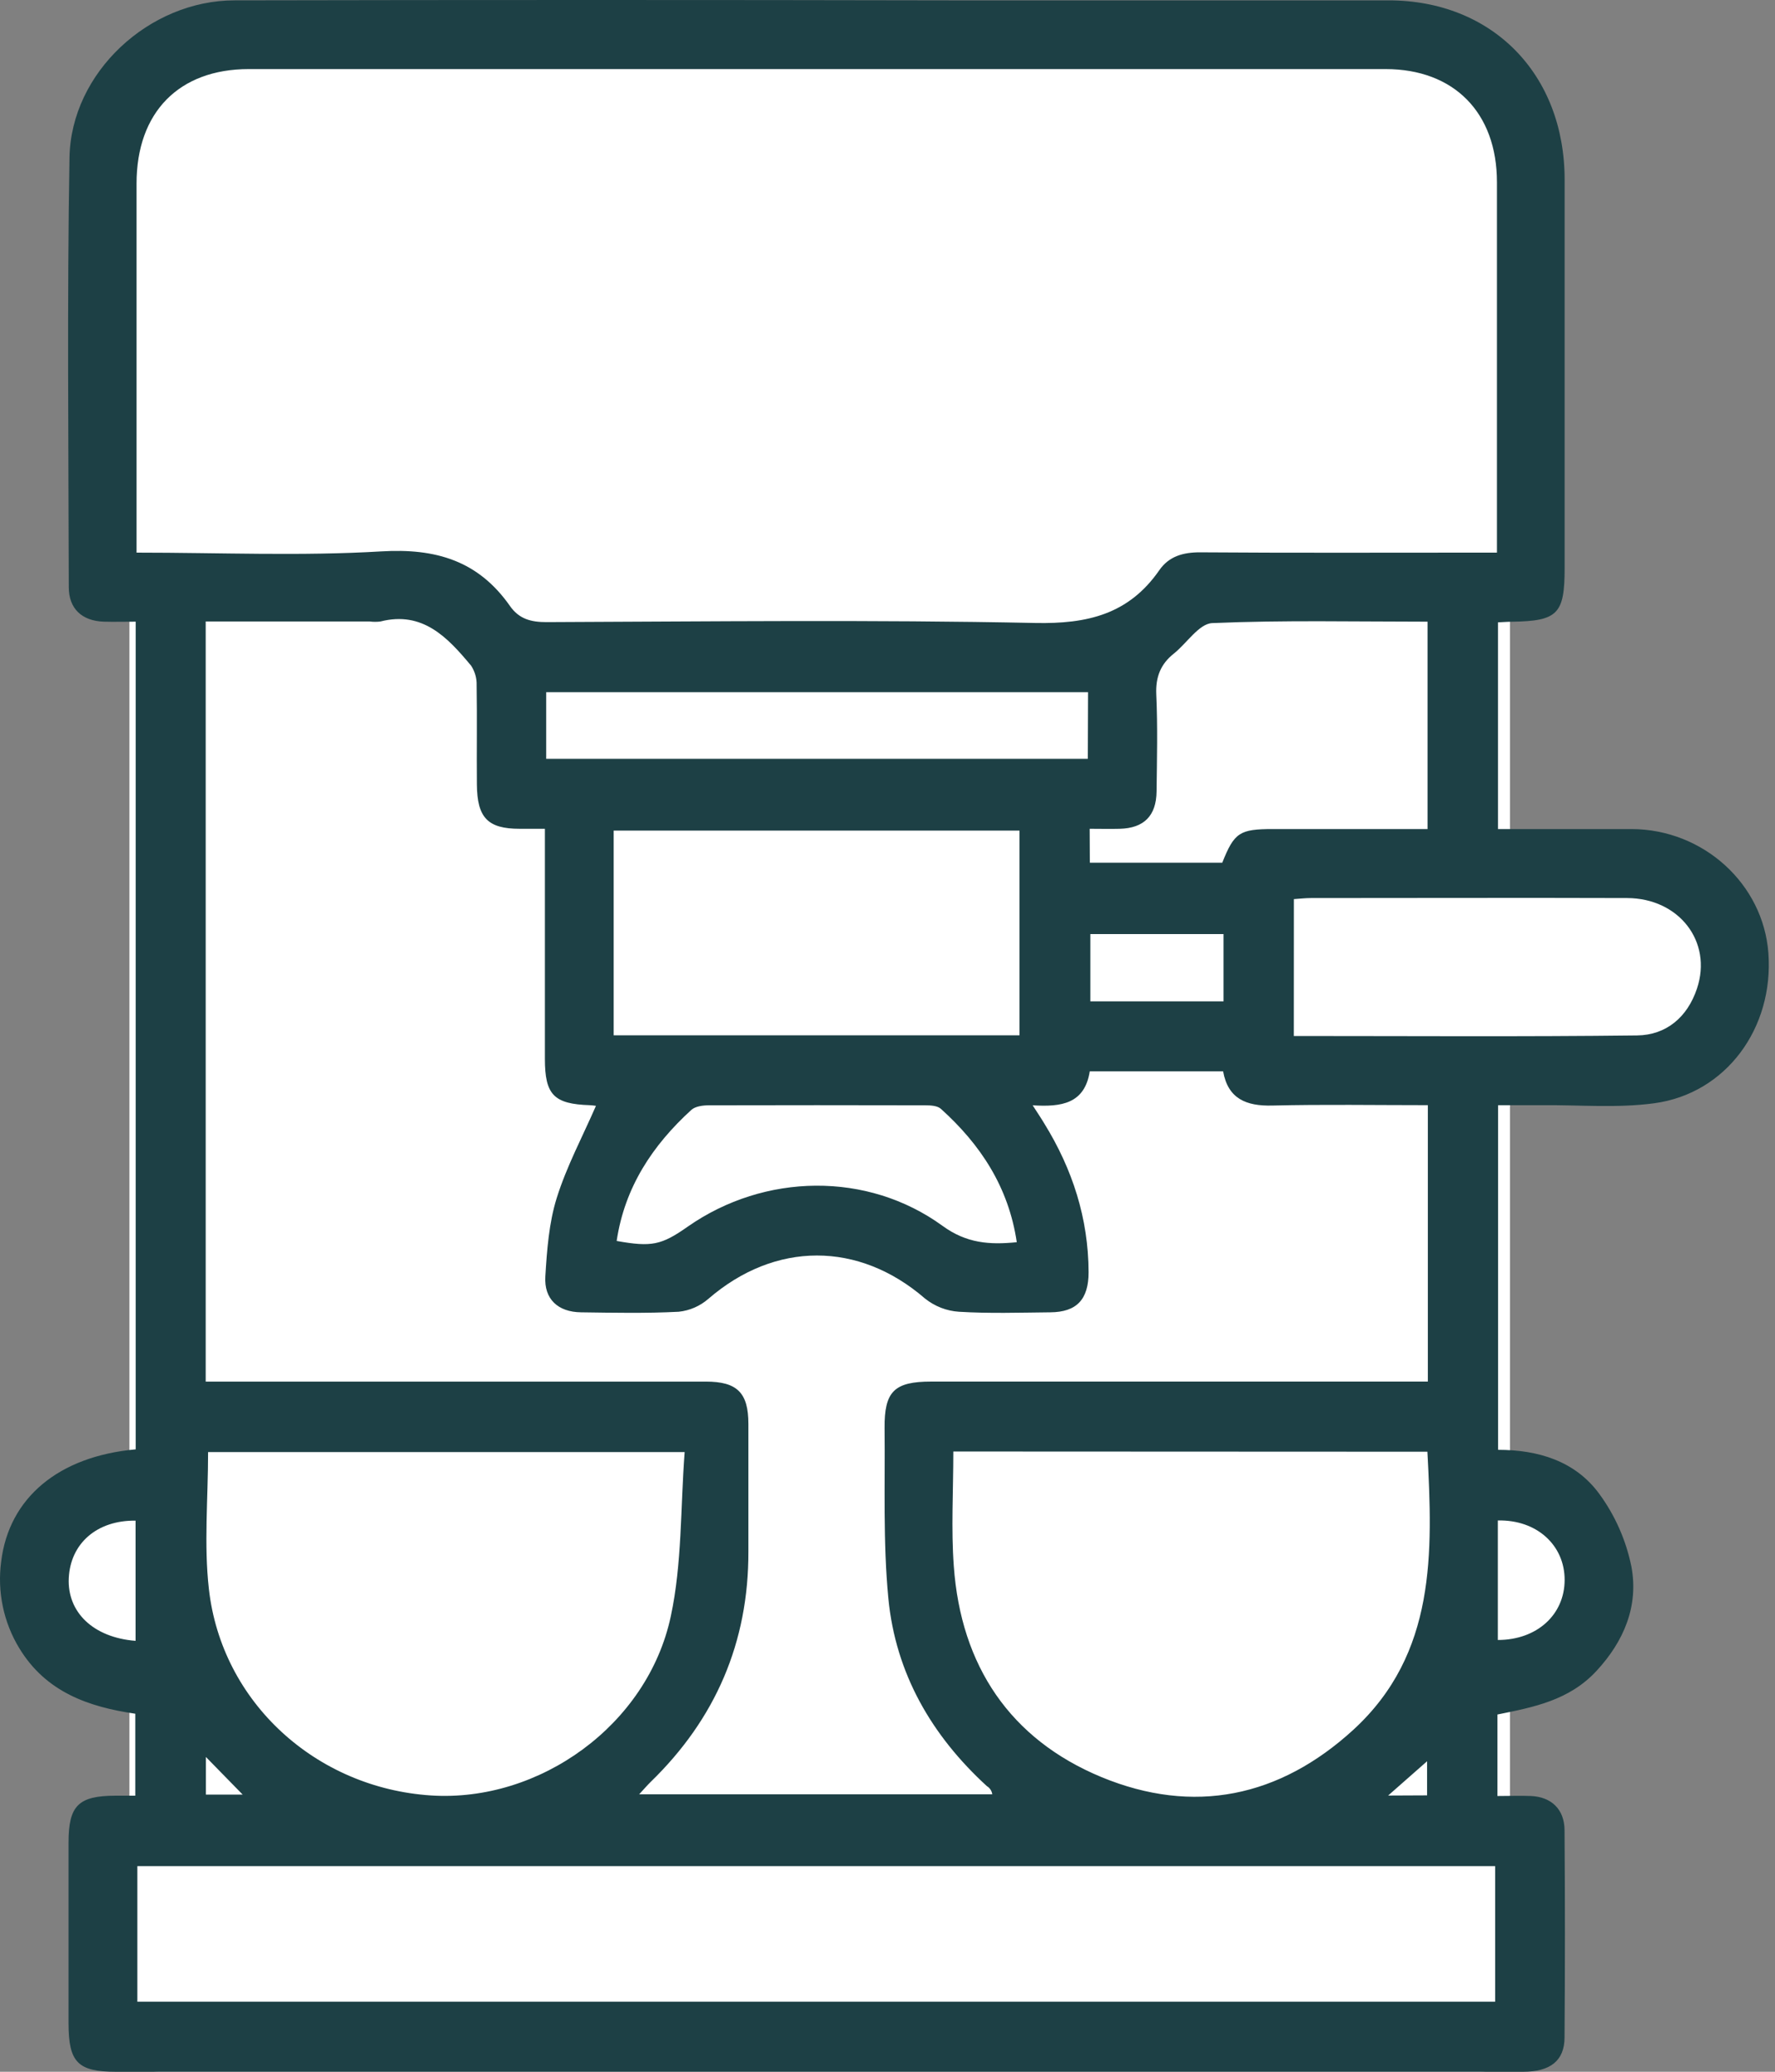<svg width="60" height="70" viewBox="0 0 60 70" fill="none" xmlns="http://www.w3.org/2000/svg">
<rect x="0" y="0" width="60" height="70" fill="#808080" stroke="none"/>
<path fill-rule="evenodd" clip-rule="evenodd" d="M5.375 1.458C4.822 1.458 4.375 1.906 4.375 2.458V51.042H3.458C2.353 51.042 1.458 51.937 1.458 53.042V53.417C1.458 54.521 2.353 55.417 3.458 55.417H4.375V69C4.375 69.552 4.822 70 5.375 70H50.041C50.594 70 51.041 69.552 51.041 69V55.417H51.958C53.063 55.417 53.958 54.521 53.958 53.417V53.042C53.958 51.937 53.063 51.042 51.958 51.042H51.041V36.458H56.333C57.438 36.458 58.333 35.563 58.333 34.458V31.167C58.333 30.062 57.438 29.167 56.333 29.167H51.041V2.458C51.041 1.906 50.594 1.458 50.041 1.458H5.375Z" fill="white"/>
<path d="M4.587 48.97V21.005C4.209 21.005 3.857 21.015 3.507 21.005C2.77 20.979 2.325 20.568 2.325 19.839C2.316 15 2.266 10.163 2.349 5.326C2.398 2.451 5.043 0.012 7.929 0.012C15.973 -0.004 24.018 -0.004 32.063 0.012C37.02 0.012 41.977 0.012 46.934 0.012C50.441 0.012 52.886 2.502 52.889 6.069C52.889 10.443 52.889 14.816 52.889 19.19C52.889 20.748 52.658 20.983 51.105 21.007C50.961 21.007 50.818 21.02 50.636 21.028V28.012C52.151 28.012 53.653 28.012 55.153 28.012C57.578 28.02 59.606 29.865 59.777 32.209C59.961 34.735 58.349 36.947 55.922 37.276C54.673 37.446 53.388 37.33 52.119 37.342C51.642 37.342 51.167 37.342 50.639 37.342V48.986C51.984 48.986 53.24 49.359 54.054 50.466C54.592 51.197 54.965 52.039 55.146 52.933C55.396 54.261 54.893 55.455 53.969 56.453C53.046 57.452 51.843 57.682 50.618 57.929V60.683C51.01 60.683 51.385 60.668 51.757 60.683C52.444 60.716 52.882 61.135 52.886 61.836C52.903 64.168 52.903 66.501 52.886 68.834C52.886 69.63 52.401 70 51.484 70H3.925C2.632 70 2.319 69.684 2.317 68.373C2.317 66.332 2.317 64.291 2.317 62.25C2.317 61.008 2.649 60.677 3.898 60.672H4.573V57.903C2.993 57.672 1.556 57.174 0.655 55.694C0.12 54.818 -0.097 53.78 0.04 52.759C0.302 50.612 1.977 49.205 4.587 48.97ZM50.601 18.672V17.965C50.601 14.029 50.601 10.093 50.601 6.157C50.601 3.804 49.147 2.334 46.835 2.334C34.027 2.334 21.218 2.334 8.41 2.334C6.051 2.334 4.617 3.792 4.616 6.2C4.616 10.088 4.616 13.976 4.616 17.863V18.672C7.446 18.672 10.178 18.792 12.896 18.63C14.731 18.521 16.167 18.945 17.239 20.476C17.544 20.913 17.947 21.021 18.473 21.02C23.979 20.999 29.487 20.935 34.994 21.049C36.754 21.085 38.154 20.757 39.188 19.266C39.514 18.795 39.996 18.659 40.57 18.662C43.635 18.684 46.699 18.672 49.764 18.672H50.601ZM34.907 37.346C35.08 37.615 35.195 37.784 35.305 37.969C36.252 39.504 36.792 41.166 36.797 42.988C36.797 43.908 36.393 44.333 35.504 44.34C34.474 44.35 33.441 44.384 32.415 44.321C31.996 44.294 31.595 44.137 31.266 43.873C29.026 41.936 26.202 41.934 23.946 43.884C23.663 44.13 23.312 44.283 22.941 44.321C21.843 44.378 20.738 44.355 19.637 44.34C18.862 44.33 18.387 43.895 18.434 43.126C18.489 42.235 18.556 41.318 18.819 40.477C19.154 39.408 19.691 38.405 20.145 37.364C20.078 37.353 20.01 37.346 19.941 37.342C18.723 37.303 18.419 36.992 18.419 35.776C18.419 34.318 18.419 32.861 18.419 31.403V28.003H17.567C16.482 28.003 16.13 27.625 16.12 26.506C16.11 25.386 16.13 24.269 16.111 23.153C16.119 22.918 16.053 22.687 15.925 22.492C15.129 21.536 14.288 20.635 12.859 20.999C12.74 21.014 12.619 21.014 12.5 20.999H6.953V46.681H23.862C24.919 46.681 25.298 47.059 25.298 48.113C25.298 49.546 25.298 50.98 25.298 52.415C25.307 55.498 24.182 58.083 21.994 60.207C21.869 60.33 21.756 60.464 21.605 60.626H33.541C33.534 60.569 33.514 60.514 33.482 60.467C33.451 60.419 33.409 60.379 33.36 60.35C31.493 58.642 30.274 56.544 30.029 54.006C29.846 52.103 29.922 50.173 29.902 48.254C29.89 47.008 30.231 46.68 31.483 46.68H48.265V37.341C46.486 37.341 44.744 37.312 43.004 37.354C42.125 37.376 41.51 37.125 41.345 36.199H36.837C36.664 37.298 35.873 37.406 34.907 37.346ZM4.643 67.634H50.54V63.052H4.643V67.634ZM32.225 49.043C32.225 50.39 32.148 51.658 32.241 52.914C32.481 56.286 34.146 58.764 37.23 60.043C40.345 61.33 43.255 60.729 45.754 58.439C48.552 55.866 48.43 52.462 48.25 49.05L32.225 49.043ZM23.148 49.062H7.034C7.034 50.641 6.89 52.183 7.061 53.689C7.492 57.518 10.681 60.41 14.566 60.664C18.232 60.903 21.892 58.286 22.675 54.609C23.057 52.832 23 50.957 23.143 49.062H23.148ZM34.461 34.98V28.064H20.744V34.98H34.461ZM36.84 29.149H41.316C41.721 28.128 41.904 28.012 43.027 28.012H48.255V21.005C45.798 21.005 43.385 20.95 40.977 21.053C40.53 21.072 40.115 21.738 39.677 22.085C39.239 22.432 39.058 22.87 39.085 23.463C39.135 24.554 39.108 25.65 39.095 26.742C39.086 27.569 38.664 27.981 37.854 28.003C37.526 28.012 37.197 28.003 36.834 28.003L36.84 29.149ZM43.735 35.004C47.647 35.004 51.493 35.031 55.34 34.985C56.322 34.973 57.041 34.371 57.364 33.397C57.89 31.818 56.758 30.349 55.001 30.343C51.438 30.331 47.874 30.343 44.311 30.343C44.127 30.343 43.944 30.365 43.737 30.379L43.735 35.004ZM36.779 23.387H18.463V25.64H36.771L36.779 23.387ZM34.37 41.971C34.093 40.105 33.142 38.669 31.805 37.465C31.685 37.357 31.453 37.346 31.271 37.346C28.835 37.34 26.398 37.34 23.959 37.346C23.76 37.346 23.504 37.379 23.369 37.501C22.059 38.696 21.115 40.114 20.845 41.929C22.026 42.139 22.355 42.074 23.255 41.44C25.841 39.637 29.322 39.574 31.862 41.42C32.671 42.009 33.447 42.064 34.37 41.971ZM41.359 33.834V31.56H36.857V33.834H41.359ZM4.583 55.443V51.379C3.278 51.362 2.381 52.148 2.325 53.32C2.269 54.469 3.148 55.328 4.581 55.44L4.583 55.443ZM50.631 55.411C51.952 55.411 52.886 54.558 52.889 53.385C52.892 52.211 51.95 51.343 50.631 51.373V55.411ZM6.959 59.363V60.635H8.203L6.959 59.363ZM48.24 60.661V59.508L46.923 60.667L48.24 60.661Z" fill="#1D4045"/>
</svg>
